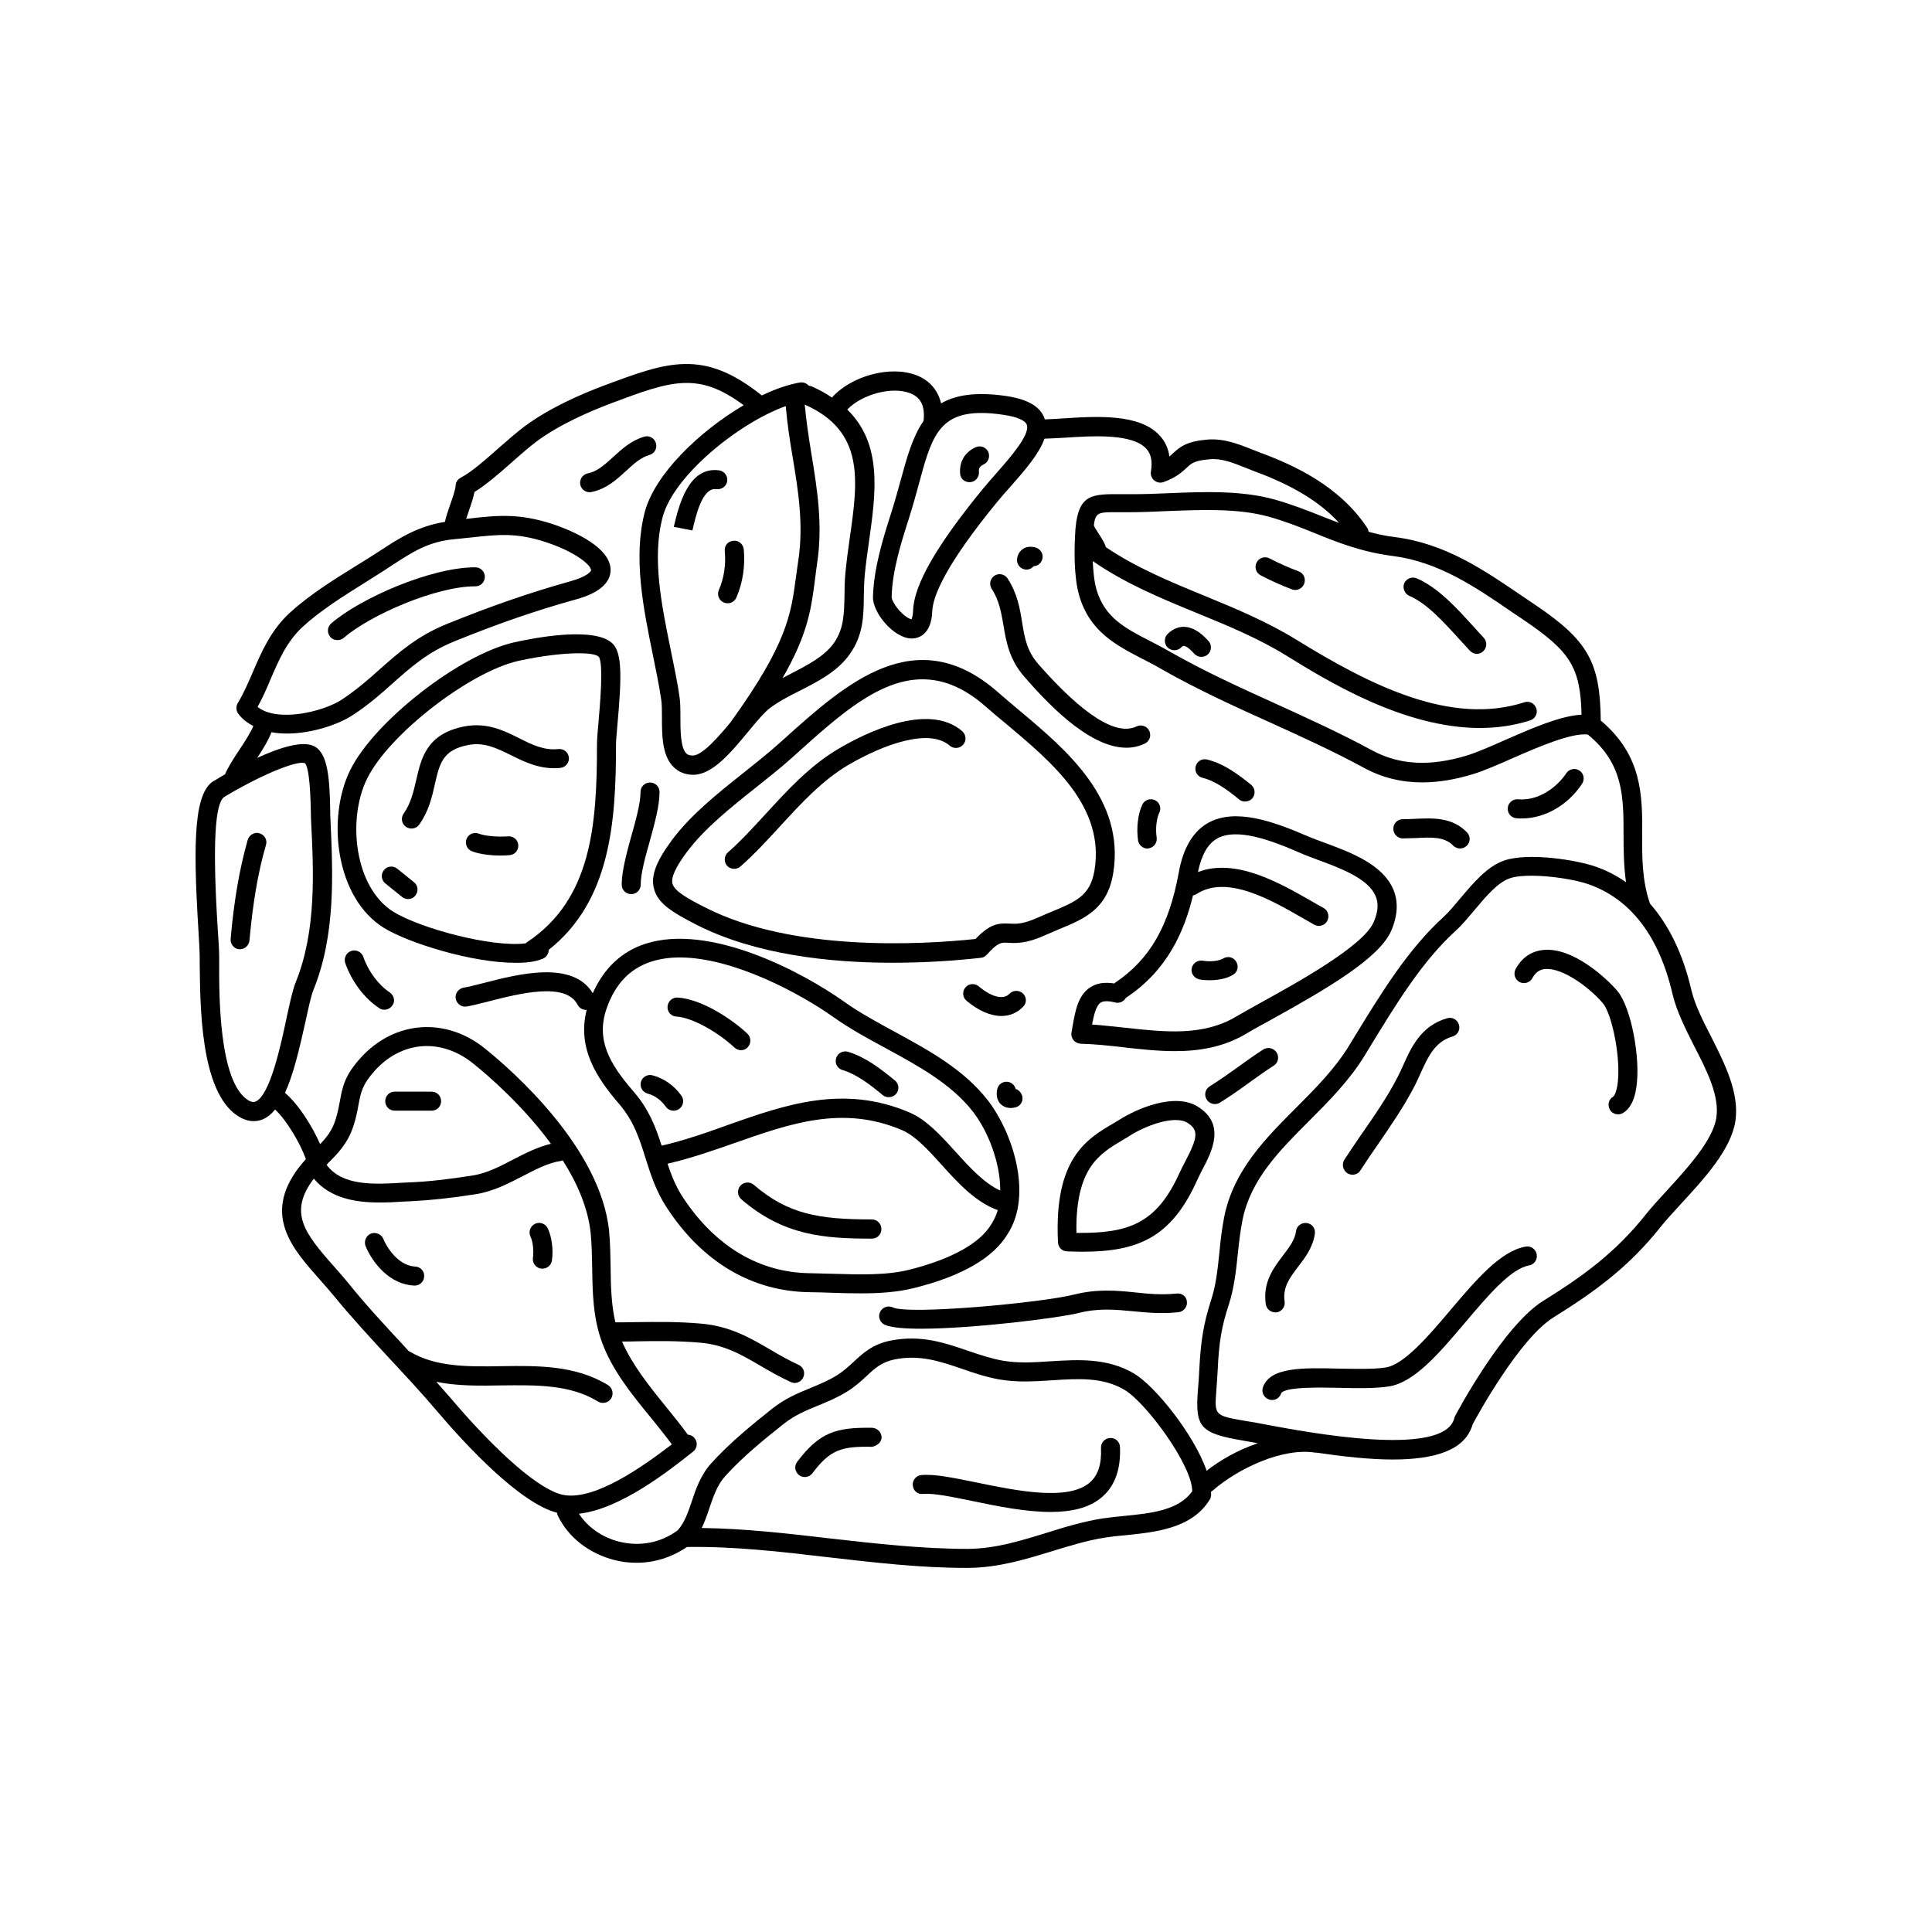 <?xml version="1.0" encoding="UTF-8"?>
<!-- The Best Svg Icon site in the world: iconSvg.co, Visit us! https://iconsvg.co -->
<svg fill="#000000" width="800px" height="800px" version="1.1" viewBox="144 144 512 512" xmlns="http://www.w3.org/2000/svg">
 <g>
  <path d="m597.49 418.79c-2.266-4.434-4.383-8.613-5.289-12.543-2.215-9.523-5.945-17.078-10.934-22.773-2.117-6.098-2.117-12.344-2.066-18.34 0.051-10.328 0-20.957-10.984-30.18-0.152-15.566-3.426-21.262-17.531-30.781l-2.922-1.965c-10.629-7.254-20.707-14.156-34.059-15.871-2.519-0.301-4.785-0.805-7.004-1.41-0.051-0.352-0.152-0.707-0.352-1.008-7.406-11.234-19.648-16.727-28.215-19.902-0.754-0.301-1.512-0.605-2.316-0.906-3.68-1.461-7.508-2.973-11.84-2.621-5.34 0.453-7.152 1.812-9.117 3.629-0.301 0.301-0.605 0.555-0.957 0.855-0.301-2.168-1.16-4.031-2.57-5.543-5.289-5.844-16.676-5.141-25.844-4.535-1.715 0.102-3.223 0.203-4.637 0.25-0.051-0.102 0-0.203-0.051-0.301-1.16-3.125-4.434-5.039-10.125-5.894-8.012-1.16-13.453-0.301-17.281 1.965-0.805-3.477-3.023-6.098-6.5-7.457-6.953-2.719-17.383 0.203-22.418 5.894-1.562-1.059-3.273-2.016-5.289-2.922-0.301-0.102-0.555-0.203-0.855-0.203-0.555-0.656-1.41-1.008-2.367-0.855-3.023 0.504-6.5 1.715-10.078 3.426-15.566-12.445-24.988-8.918-41.969-2.57-5.894 2.215-14.258 5.844-20.859 10.73-1.965 1.461-4.281 3.477-6.699 5.594-3.527 3.125-7.508 6.648-10.227 8.012-0.102 0.051-0.203 0.152-0.301 0.203-0.152 0.102-0.301 0.203-0.453 0.352-0.102 0.102-0.203 0.25-0.25 0.402-0.102 0.152-0.203 0.25-0.25 0.402-0.051 0.152-0.102 0.352-0.102 0.555 0 0.102-0.051 0.25-0.051 0.352 0 0.754-0.855 3.324-1.461 4.988-0.656 1.863-1.109 3.273-1.359 4.484-6.953 1.109-11.789 4.082-17.129 7.609-1.008 0.656-2.117 1.359-3.223 2.066l-3.426 2.117c-5.996 3.727-12.191 7.609-17.383 12.344-4.988 4.637-7.406 10.227-9.723 15.617-1.211 2.769-2.418 5.644-4.031 8.312-0.504 0.855-0.453 1.965 0.152 2.769 1.059 1.461 2.469 2.469 3.981 3.273-0.656 1.664-2.469 4.484-3.727 6.348-1.562 2.367-2.973 4.586-3.777 6.449-0.957 0.555-1.812 1.059-2.519 1.512-5.691 2.621-5.996 15.871-4.535 39.5 0.203 3.324 0.352 5.996 0.352 7.508v1.211c0.141 11.137 0.043 34.363 10.117 40.812 1.562 1.008 2.973 1.359 4.18 1.359 0.957 0 1.812-0.203 2.469-0.504 1.211-0.504 2.266-1.41 3.223-2.57 3.023 2.82 6.602 8.816 8.16 13.148-0.707 0.754-1.359 1.562-2.066 2.469-9.32 12.496-1.41 21.363 5.543 29.223 1.309 1.461 2.621 2.973 3.879 4.484 4.734 5.793 9.875 11.336 14.863 16.727 4.082 4.383 8.312 8.918 12.242 13.551 7.809 9.219 22.219 24.738 32.094 27.258 0.051 0.203 0.051 0.453 0.152 0.656 2.672 5.742 8.312 10.176 15.113 11.891 1.965 0.504 3.879 0.707 5.844 0.707 4.734 0 9.32-1.461 13.301-4.18 12.395-0.203 25.09 1.258 37.434 2.719 11.941 1.359 24.234 2.82 36.477 2.82h0.605c8.012-0.051 15.215-2.266 22.117-4.383 4.637-1.41 9.422-2.922 14.359-3.68 1.664-0.25 3.477-0.453 5.34-0.605 7.809-0.805 17.531-1.762 22.219-9.422 0.203-0.301 0.301-0.656 0.352-1.008 0.051-0.352 0-0.754 0-1.109 0.152-0.102 0.301-0.152 0.402-0.25 6.801-5.945 18.641-11.488 27.258-10.078h0.352c7.254 1.059 14.156 1.812 20.102 1.812 11.184 0 19.246-2.418 21.211-9.32 1.309-2.469 12.496-22.824 21.461-28.363 11.336-7.055 20.051-13.504 28.414-24.031 1.461-1.812 3.375-3.879 5.391-6.098 6.195-6.699 13.148-14.309 14.359-21.816 1.113-7.504-2.719-15.059-6.394-22.367zm-84.438-127.46c12.141 1.562 21.715 8.062 31.84 15.012l2.922 1.965c12.242 8.312 15.012 12.445 15.316 25.09-5.644 0.301-13.098 3.578-20.355 6.75-3.727 1.664-7.305 3.223-9.926 4.031-9.824 3.023-18.035 2.57-25.191-1.309-8.566-4.637-17.129-8.516-25.391-12.293-9.32-4.231-18.941-8.566-28.465-14.008-1.664-0.957-3.324-1.812-4.988-2.672-6.75-3.477-12.09-6.246-14.258-13.754-0.605-2.168-0.855-4.887-0.957-7.457 8.465 5.894 18.188 9.926 27.66 13.805 8.012 3.273 16.273 6.699 23.527 11.184 10.781 6.648 31.086 19.246 51.387 19.246 4.484 0 8.969-0.605 13.352-2.016 1.309-0.402 2.066-1.863 1.613-3.176-0.453-1.309-1.812-2.066-3.176-1.613-19.348 6.246-40.559-4.332-60.559-16.676-7.609-4.684-16.07-8.211-24.285-11.586-8.969-3.68-18.188-7.508-26.047-12.848-0.352-1.211-1.109-2.316-1.812-3.426-0.504-0.754-1.309-2.016-1.359-2.367v-0.102c0.352-2.973 1.109-3.375 4.836-3.375h1.762 3.176c3.125 0 6.398-0.152 9.723-0.301 9.219-0.352 18.793-0.754 26.902 1.512 4.332 1.211 8.262 2.769 11.992 4.281 6.148 2.523 12.547 5.043 20.762 6.102zm-108.98-37.887c1.762 0 3.727 0.152 5.945 0.504 3.477 0.504 5.691 1.461 6.098 2.621 0.957 2.621-4.535 8.816-8.113 12.898-1.258 1.41-2.418 2.769-3.477 4.031-12.242 14.914-18.289 25.441-18.539 32.195-0.051 1.715-0.402 2.316-0.402 2.418-0.25 0-1.16-0.301-2.519-1.562-1.812-1.715-2.769-3.68-2.769-4.281 0.152-6.902 2.367-13.957 4.535-20.758l0.25-0.805c0.906-2.871 1.664-5.644 2.367-8.211 3.273-12.148 5.141-19.051 16.625-19.051zm-34.863 33.047c-0.453 3.074-0.855 6.246-1.16 9.32-0.203 2.066-0.25 4.082-0.25 5.996-0.102 4.887-0.152 8.766-2.769 12.543-2.519 3.578-6.902 5.844-11.488 8.211-0.707 0.352-1.41 0.754-2.168 1.16 6.75-11.738 7.609-18.391 8.613-26.199 0.152-1.359 0.352-2.719 0.555-4.18 1.562-10.328 0-19.852-1.512-29.07-0.707-4.281-1.359-8.664-1.762-13.047 15.922 7.055 14.109 20.102 11.941 35.266zm-16.977-34.863c0.402 4.535 1.059 9.07 1.812 13.402 1.461 8.816 2.973 17.938 1.512 27.508-0.203 1.512-0.402 2.922-0.605 4.281-1.309 9.926-2.316 17.785-17.383 38.641-3.125 3.777-7.457 8.766-9.977 8.766-1.008 0-1.461-0.301-1.715-0.555-1.562-1.562-1.562-6.246-1.562-9.672 0-2.016 0-3.879-0.25-5.441-0.555-3.879-1.41-7.859-2.266-12.09-2.469-12.09-5.09-24.637-2.168-35.52 2.926-10.879 20.055-24.836 32.602-29.32zm-136.54 72.398c2.215-5.141 4.281-9.977 8.516-13.906 4.836-4.434 10.832-8.16 16.625-11.789l3.426-2.168c1.16-0.707 2.215-1.41 3.273-2.117 5.793-3.777 9.926-6.5 16.828-7.152l3.981-0.402c7.758-0.855 12.445-1.41 20.402 1.211 7.961 2.621 11.941 6.144 11.891 7.406 0 0.352-1.059 1.715-5.594 2.973-10.68 2.973-21.109 6.602-32.746 11.336-7.707 3.125-12.695 7.559-17.531 11.84-3.023 2.719-6.195 5.492-10.125 8.113-5.141 3.375-17.281 6.098-22.371 1.965 1.363-2.473 2.422-4.891 3.426-7.309zm-3.977 111.9c-0.25 0.102-0.805 0.352-2.016-0.402-7.707-4.938-7.656-27.91-7.609-36.578v-1.211c0-1.613-0.152-4.383-0.402-7.809-1.359-21.613-0.805-33.25 1.812-34.762 8.465-5.141 17.48-9.02 20.605-9.02 0.301 0 0.555 0.051 0.707 0.102 0.906 1.008 1.41 5.289 1.562 12.594 0 0.957 0.051 1.762 0.051 2.367 0.707 13.855 1.461 29.523-4.082 43.176-0.805 2.016-1.512 5.289-2.418 9.473-1.512 7.156-4.383 20.508-8.211 22.07zm81.566 104.24c-6.047-1.16-17.23-10.781-29.977-25.797-1.211-1.41-2.469-2.769-3.68-4.18 5.594 1.16 11.539 1.059 17.332 0.957 9.32-0.102 18.137-0.25 25.543 4.281 0.402 0.25 0.855 0.352 1.309 0.352 0.855 0 1.664-0.402 2.168-1.211 0.707-1.16 0.352-2.719-0.805-3.477-8.613-5.289-18.59-5.188-28.266-5.039-8.969 0.152-17.434 0.25-24.336-3.879-0.051-0.051-0.152-0.051-0.203-0.051-0.453-0.504-0.957-1.059-1.41-1.562-4.938-5.289-10.027-10.781-14.609-16.473-1.309-1.613-2.672-3.125-4.031-4.684-7.758-8.766-11.789-14.105-5.289-22.871l0.152-0.152c4.383 5.188 10.984 6.297 17.434 6.297 2.168 0 4.332-0.102 6.398-0.25l2.117-0.102c4.938-0.25 10.379-0.805 17.027-1.863 4.637-0.754 8.566-2.82 12.395-4.785 3.477-1.812 6.75-3.527 10.176-4.031 0.152 0 0.301-0.102 0.402-0.152 3.828 6.047 6.699 12.594 7.406 19.297 0.301 3.125 0.352 6.348 0.402 9.422 0.102 6.348 0.203 12.949 2.57 19.445 2.719 7.457 7.91 13.855 12.949 20 1.914 2.367 3.828 4.734 5.594 7.106-7.512 5.742-20.406 15.012-28.77 13.402zm-62.727-87.465c0.102-0.102 0.203-0.203 0.301-0.352 2.621-2.621 5.289-5.289 6.801-9.926 0.754-2.266 1.059-4.082 1.359-5.691 0.605-3.223 1.008-5.34 4.332-9.02 3.879-4.281 8.766-6.5 13.754-6.5 4.18 0 8.414 1.512 12.242 4.586 3.981 3.176 13.25 11.184 20.656 21.312-3.527 0.855-6.801 2.519-9.926 4.133-3.629 1.914-7.055 3.68-10.832 4.281-6.449 1.008-11.688 1.613-16.473 1.812l-2.168 0.102c-7.449 0.453-15.863 0.906-20.047-4.738zm211.2 93.055c-1.965 0.203-3.879 0.402-5.644 0.656-5.289 0.855-10.227 2.367-15.012 3.879-6.902 2.117-13.402 4.133-20.656 4.18-12.09 0-24.484-1.41-36.477-2.769-11.133-1.309-22.621-2.621-34.008-2.769 0.855-1.715 1.461-3.527 2.066-5.34 1.059-3.125 2.066-6.047 4.133-8.363 4.484-4.988 10.379-9.824 15.566-13.906 2.922-2.316 5.894-3.527 9.07-4.836 2.469-1.008 5.039-2.066 7.656-3.68 2.215-1.359 3.828-2.871 5.238-4.18 2.215-2.066 3.981-3.68 7.457-4.383 6.648-1.309 12.09 0.555 17.836 2.519 3.176 1.109 6.449 2.215 9.977 2.82 4.637 0.805 9.32 0.504 13.906 0.203 6.953-0.453 13.504-0.855 19.195 2.57 5.742 3.426 17.984 20.102 17.887 26.852-3.582 5.086-10.988 5.844-18.191 6.547zm22.016-11.988c-3.375-9.723-13.703-22.469-19.195-25.746-7.055-4.18-14.711-3.727-22.117-3.273-4.434 0.301-8.664 0.555-12.695-0.152-3.125-0.555-6.098-1.562-9.219-2.621-6.144-2.117-12.496-4.281-20.453-2.719-4.887 0.957-7.406 3.375-9.875 5.644-1.359 1.258-2.672 2.469-4.434 3.578-2.266 1.41-4.535 2.316-6.902 3.324-3.324 1.359-6.801 2.769-10.277 5.543-5.34 4.231-11.438 9.219-16.172 14.508-2.769 3.074-4.031 6.801-5.141 10.125-0.957 2.871-1.914 5.594-3.68 7.559-4.484 3.324-9.977 4.383-15.516 3.023-4.586-1.16-8.363-3.879-10.68-7.406 10.934-1.211 23.68-11.234 30.277-16.473 1.109-0.855 1.258-2.469 0.402-3.527-0.453-0.605-1.109-0.906-1.812-0.957-1.863-2.57-3.93-5.09-5.996-7.656-4.383-5.391-8.816-10.984-11.438-17.027 1.309 0 2.672 0 3.93-0.051 5.691-0.102 10.629-0.152 16.676 0.352 6.5 0.555 10.934 3.125 16.02 6.098 2.469 1.461 5.039 2.922 8.062 4.332 0.352 0.152 0.707 0.25 1.059 0.25 0.957 0 1.863-0.555 2.266-1.461 0.605-1.258 0.051-2.769-1.211-3.324-2.82-1.309-5.289-2.719-7.656-4.133-5.391-3.125-10.48-6.098-18.137-6.801-6.297-0.555-11.586-0.453-17.18-0.402-1.762 0.051-3.629 0.051-5.594 0.051-1.059-4.586-1.211-9.32-1.258-14.258-0.051-3.223-0.102-6.5-0.402-9.875-2.215-22.117-25.746-42.672-32.898-48.418-10.43-8.414-23.98-7.406-32.898 2.418-4.332 4.734-4.887 7.859-5.543 11.488-0.301 1.512-0.555 3.125-1.211 5.09-0.855 2.719-2.316 4.535-4.031 6.348-2.117-4.836-5.742-10.578-9.32-13.602 2.168-4.684 3.727-11.184 5.391-18.691 0.805-3.629 1.512-7.055 2.168-8.613 5.945-14.711 5.141-30.984 4.484-45.344-0.051-0.555-0.051-1.309-0.051-2.215-0.152-8.113-0.555-15.012-4.133-16.93-3.125-1.715-9.371 0.352-15.215 3.023 1.812-2.719 3.074-4.938 3.777-6.801 1.309 0.25 2.672 0.352 4.082 0.352 6.602 0 13.652-2.367 17.531-4.938 4.231-2.769 7.508-5.691 10.68-8.516 4.684-4.18 9.168-8.113 16.07-10.934 11.488-4.684 21.715-8.211 32.242-11.133 2.266-0.656 9.117-2.57 9.27-7.707 0.152-6.902-12.797-11.438-15.367-12.293-9.02-2.922-14.66-2.316-22.52-1.41l-0.402 0.051c0.25-0.707 0.504-1.461 0.707-2.066 0.754-2.168 1.258-3.777 1.512-5.09 3.023-1.812 6.602-4.938 10.078-8.012 2.316-2.066 4.535-3.981 6.348-5.34 6.098-4.535 14.055-7.961 19.648-10.078 15.973-5.996 23.074-8.613 35.266 0.453-11.738 6.902-23.527 18.238-26.199 28.266-3.176 12.043-0.352 25.746 2.117 37.836 0.855 4.18 1.664 8.113 2.215 11.84 0.203 1.211 0.203 2.922 0.203 4.684 0 4.785 0 10.227 3.074 13.25 1.359 1.359 3.125 2.066 5.238 2.066h0.051c5.039-0.051 9.875-5.844 14.508-11.438 2.168-2.621 4.18-5.039 5.691-6.195 2.316-1.762 5.039-3.176 7.961-4.637 4.938-2.519 10.078-5.141 13.301-9.773 3.527-4.988 3.629-10.027 3.68-15.316 0.051-1.812 0.051-3.68 0.25-5.644 0.301-3.023 0.707-6.098 1.16-9.117 1.762-12.594 3.578-25.543-5.793-34.66 3.727-3.981 11.789-6.246 16.676-4.332 2.871 1.109 3.981 3.527 3.527 7.356-2.871 4.082-4.383 9.574-6.047 15.668-0.707 2.519-1.41 5.188-2.316 8.012l-0.25 0.805c-2.168 6.801-4.586 14.559-4.785 22.168-0.102 4.133 5.441 10.832 10.125 10.984h0.152c1.359 0 5.188-0.605 5.441-7.254 0.152-3.828 3.273-11.992 17.434-29.223 1.008-1.211 2.168-2.519 3.375-3.879 3.727-4.231 7.508-8.566 8.918-12.594 1.562-0.051 3.273-0.152 5.188-0.25 7.656-0.504 18.137-1.16 21.816 2.922 1.258 1.359 1.664 3.375 1.211 6.047-0.152 0.906 0.203 1.762 0.906 2.367 0.707 0.555 1.664 0.707 2.469 0.402 3.426-1.258 4.887-2.672 6.098-3.777 1.258-1.211 2.066-1.914 6.098-2.266 3.125-0.301 6.246 0.957 9.523 2.266 0.805 0.301 1.613 0.656 2.418 0.957 10.227 3.777 17.281 8.113 22.371 13.652-1.512-0.555-3.023-1.16-4.586-1.762-3.879-1.562-7.91-3.125-12.496-4.434-8.867-2.469-18.844-2.066-28.465-1.664-3.273 0.152-6.449 0.25-9.523 0.25h-3.074c-7.254-0.102-10.379 0.301-11.488 7.152 0 0.051-0.051 0.102-0.051 0.102v0.25c-0.152 1.008-0.25 2.066-0.301 3.375-0.203 3.777-0.352 10.883 1.059 15.871 2.769 9.672 9.875 13.301 16.777 16.879 1.562 0.805 3.176 1.613 4.785 2.57 9.723 5.543 19.496 9.977 28.867 14.207 8.211 3.727 16.676 7.559 25.039 12.09 4.785 2.621 9.926 3.879 15.516 3.879 4.231 0 8.715-0.754 13.504-2.215 2.922-0.906 6.602-2.519 10.48-4.231 6.902-3.023 15.418-6.699 19.852-6.246 9.473 7.758 9.473 16.473 9.473 26.602 0 4.082 0.051 8.262 0.656 12.543-2.469-1.715-5.141-3.125-8.062-4.133-4.836-1.715-17.734-3.828-24.234-1.613-4.535 1.562-8.262 6.047-11.586 9.977-1.562 1.863-3.074 3.68-4.434 4.938-9.523 8.613-16.777 20.555-23.832 32.094l-1.258 2.066c-3.68 6.047-8.918 11.336-14.008 16.426-8.16 8.16-16.574 16.625-19.043 28.816-0.656 3.273-1.008 6.449-1.309 9.574-0.453 4.332-0.855 8.414-2.117 12.344-2.066 6.449-2.82 10.883-3.223 18.992-0.102 1.965-0.203 3.68-0.352 5.09-0.754 9.977 0.605 11.488 12.242 13.453 0.957 0.152 2.215 0.402 3.629 0.656-5.398 1.801-10.133 4.621-13.559 7.293zm135.07-93.508c-0.957 5.996-7.707 13.352-13.098 19.246-2.117 2.316-4.082 4.434-5.594 6.348-7.91 9.926-16.273 16.121-27.156 22.871-10.629 6.602-22.871 29.574-23.375 30.531-0.102 0.203-0.152 0.352-0.203 0.555-2.672 10.629-38.641 3.828-50.48 1.613-1.812-0.352-3.375-0.656-4.535-0.805-8.566-1.461-8.566-1.461-8.062-8.062 0.102-1.512 0.25-3.223 0.352-5.238 0.352-7.656 1.008-11.637 2.973-17.633 1.41-4.383 1.914-8.969 2.367-13.352 0.301-2.973 0.656-6.047 1.258-9.07 2.168-10.68 9.672-18.238 17.684-26.25 5.289-5.289 10.73-10.781 14.711-17.332l1.258-2.066c6.852-11.234 13.906-22.871 22.871-30.984 1.664-1.512 3.223-3.426 4.938-5.441 2.871-3.426 6.098-7.305 9.32-8.414 1.41-0.504 3.477-0.707 5.742-0.707 5.188 0 11.738 1.059 15.164 2.266 11.184 3.93 18.691 13.754 22.27 29.121 1.059 4.535 3.426 9.168 5.691 13.703 3.387 6.504 6.812 13.309 5.906 19.102z"/>
  <path d="m411.03 471.04c6.902-10.68 1.008-27.406-5.188-35.367-6.398-8.262-15.668-13.301-24.637-18.188-4.785-2.621-9.32-5.039-13.402-7.961-11.637-8.262-35.871-20.859-52.75-15.418-6.398 2.066-11.035 6.551-13.957 13.098-5.34-8.715-19.496-5.141-29.02-2.672-2.066 0.504-3.879 1.008-5.238 1.211-1.359 0.25-2.316 1.562-2.066 2.922s1.562 2.316 2.922 2.066c1.461-0.25 3.426-0.754 5.644-1.309 8.211-2.117 20.605-5.289 23.73 0.855 0.453 0.855 1.309 1.359 2.266 1.359 0.051 0 0.102-0.051 0.152-0.051-2.57 10.078 2.519 17.938 8.566 24.938 3.93 4.586 5.441 9.32 7.004 14.359 1.359 4.281 2.719 8.664 5.644 13.148 9.473 14.508 22.672 22.27 38.039 22.418 1.863 0 3.828 0.102 5.793 0.152 2.57 0.102 5.141 0.152 7.707 0.152 4.836 0 9.574-0.301 14.008-1.41 12.691-3.172 21.004-8.008 24.781-14.305zm-91.691-23.426c-1.512-4.734-3.324-9.621-7.457-14.359-6.5-7.508-9.926-13.754-7.152-21.914 2.266-6.551 6.144-10.629 11.84-12.496 2.367-0.754 4.887-1.109 7.559-1.109 14.359 0 32.195 9.723 40.758 15.82 4.332 3.074 9.219 5.742 13.906 8.262 8.516 4.637 17.332 9.422 23.074 16.828 3.879 4.988 7.254 13.402 7.203 20.859-4.231-1.914-8.062-6.098-11.789-10.227-3.981-4.383-7.758-8.566-12.293-10.48-17.48-7.457-32.898-2.016-47.812 3.223-5.797 2.117-11.742 4.184-17.836 5.594zm45.441 33.957c-2.016-0.051-3.981-0.102-5.894-0.152-13.652-0.102-25.34-7.106-33.906-20.102-1.914-2.922-3.074-5.894-4.078-8.918 6.246-1.461 12.191-3.527 17.938-5.543 14.66-5.141 28.516-10.027 44.184-3.375 3.527 1.512 6.953 5.238 10.531 9.219 4.434 4.938 9.07 9.926 14.863 11.992-0.352 1.258-0.906 2.469-1.613 3.578 0 0.051-0.051 0.051-0.051 0.102-3.023 5.09-10.531 9.27-21.664 12.09-6.102 1.562-13.305 1.309-20.309 1.109z"/>
  <path d="m461.36 437.23c-6.144-3.777-16.273 0.656-20.809 3.578l-1.512 0.906c-7.055 4.133-15.77 9.32-14.66 31.539 0.051 1.309 1.109 2.367 2.418 2.367 1.359 0.051 2.672 0.102 3.93 0.102 14.559 0 23.578-3.527 30.48-18.844 0.402-0.906 0.906-1.863 1.41-2.871 2.519-4.789 6.348-12.094-1.258-16.777zm-3.227 14.508c-0.555 1.059-1.109 2.117-1.562 3.125-6.098 13.453-13.504 16.02-27.305 15.871-0.301-17.23 6.098-20.957 12.293-24.637l1.613-0.957s0.051 0 0.051-0.051c4.18-2.719 11.992-5.691 15.469-3.527 3.121 1.914 2.617 4.082-0.559 10.176z"/>
  <path d="m317.27 379.34c0.957 4.18 5.141 6.551 11.387 9.773 15.516 7.859 35.117 10.027 51.844 10.027 9.02 0 17.18-0.605 23.426-1.309 0.605-0.051 1.16-0.352 1.562-0.805 3.023-3.324 3.777-3.273 5.644-3.176 2.016 0.102 4.734 0.301 9.723-1.965 1.359-0.605 2.672-1.16 3.879-1.664 6.5-2.672 12.695-5.238 14.258-14.711 3.273-19.75-12.496-32.898-25.141-43.48-1.863-1.562-3.727-3.125-5.441-4.637-21.664-18.941-40.203-2.316-56.578 12.395l-1.461 1.309c-2.871 2.57-5.996 5.039-9.27 7.656-6.902 5.492-14.055 11.184-19.043 17.887-4.133 5.594-5.594 9.371-4.789 12.699zm8.816-9.625c4.637-6.195 11.539-11.688 18.188-16.977 3.223-2.57 6.551-5.188 9.523-7.859l1.461-1.309c11.082-9.977 21.766-19.547 33.199-19.547 5.34 0 10.883 2.066 16.676 7.152 1.762 1.562 3.629 3.125 5.543 4.684 12.242 10.277 26.148 21.914 23.375 38.793-1.109 6.699-4.887 8.262-11.184 10.883-1.309 0.555-2.672 1.109-4.031 1.715-3.828 1.715-5.691 1.613-7.356 1.512-2.973-0.152-5.09 0.051-8.969 4.082-14.508 1.512-48.465 3.426-71.539-8.312-4.684-2.367-8.312-4.383-8.766-6.398-0.402-1.617 0.855-4.387 3.879-8.418z"/>
  <path d="m439.6 404.38c-0.102 0.051-0.203 0.152-0.301 0.25-2.57-0.402-4.637-0.102-6.348 1.008-3.223 2.066-3.981 6.195-4.684 10.176l-0.301 1.762c-0.152 0.707 0.051 1.461 0.504 2.066 0.453 0.555 1.16 0.906 1.914 0.957 3.727 0.102 7.609 0.504 11.387 0.957 4.484 0.504 9.07 1.008 13.551 1.008 6.551 0 13-1.059 19.043-4.684 1.664-1.008 3.981-2.266 6.648-3.727 14.914-8.262 28.566-16.273 31.691-23.527 1.715-4.031 1.914-7.707 0.504-10.984-2.871-6.648-11.336-9.773-18.137-12.293-1.664-0.605-3.176-1.16-4.484-1.715-9.473-4.133-19.195-7.406-26.199-3.68-4.133 2.215-6.852 6.699-8.012 13.352-2.621 14.109-7.609 22.875-16.777 29.074zm20.555-23.074c0.301-0.051 0.656-0.203 0.906-0.352 8.012-5.238 19.648 1.461 28.164 6.348 1.059 0.605 2.117 1.211 3.074 1.762 0.402 0.203 0.805 0.301 1.211 0.301 0.906 0 1.762-0.453 2.215-1.309 0.656-1.211 0.25-2.769-0.957-3.426-0.957-0.504-1.965-1.109-3.023-1.715-8.715-4.988-20.305-11.637-30.277-7.809 0.957-4.586 2.621-7.559 5.238-8.969 5.141-2.719 13.906 0.402 21.816 3.879 1.359 0.605 3.023 1.211 4.734 1.863 5.894 2.168 13.25 4.887 15.266 9.523 0.855 1.965 0.707 4.281-0.504 7.004-2.719 6.297-20.152 15.922-29.523 21.109-2.719 1.512-5.09 2.82-6.801 3.828-8.766 5.289-18.844 4.18-29.473 3.023-2.922-0.301-5.894-0.656-8.816-0.855 0.504-2.57 1.059-4.988 2.266-5.793 0.754-0.504 2.066-0.504 3.828-0.051 1.109 0.301 2.266-0.203 2.82-1.16 0.051 0 0.102-0.051 0.102-0.102 11.035-7.305 15.469-17.73 17.734-27.102z"/>
  <path d="m287.8 398.09c1.008-0.402 1.613-1.359 1.613-2.367 16.375-12.949 17.836-33.906 17.836-54.359 0-1.16 0.203-3.176 0.402-5.594 1.109-12.344 1.211-18.641-1.258-21.16-4.637-4.734-21.109-1.512-26.047-0.402-14.359 3.176-37.129 20.906-43.527 33.855-6.348 12.898-3.828 34.008 8.969 41.867 6.602 4.031 23.328 9.219 34.711 9.219 2.816 0.047 5.336-0.254 7.301-1.059zm-39.449-12.395c-10.43-6.398-12.395-24.586-7.055-35.367 5.742-11.688 27.105-28.266 40.102-31.188 5.894-1.309 11.84-2.016 15.973-2.016 2.769 0 4.734 0.301 5.34 0.957 1.258 1.914 0.301 12.645-0.102 17.281-0.25 2.621-0.402 4.785-0.402 6.047 0 21.059-1.41 40.91-18.488 52.246-0.152 0.102-0.301 0.25-0.453 0.352-9.117 1.109-27.91-4.031-34.914-8.312z"/>
  <path d="m548.32 474.36c-6.648 1.16-13.098 8.766-19.902 16.777-5.742 6.801-12.293 14.508-17.23 15.266-3.273 0.504-7.758 0.352-12.141 0.301-9.875-0.25-18.438-0.453-20.355 4.938-0.453 1.309 0.25 2.769 1.562 3.223 0.25 0.102 0.555 0.152 0.855 0.152 1.059 0 2.016-0.656 2.367-1.664 0.656-1.914 10.68-1.664 15.469-1.562 4.586 0.102 9.32 0.203 13-0.352 6.852-1.008 13.402-8.766 20.355-16.977 5.945-7.004 12.043-14.258 16.93-15.113 1.359-0.25 2.266-1.562 2.016-2.922-0.258-1.41-1.566-2.316-2.926-2.066z"/>
  <path d="m552.86 395.77c-3.125 0.352-5.594 2.066-7.203 5.039-0.656 1.211-0.203 2.769 1.008 3.426 1.211 0.656 2.769 0.203 3.426-1.008 0.805-1.512 1.863-2.266 3.324-2.418 4.637-0.453 11.891 4.938 15.367 9.07 2.469 2.871 4.938 15.113 3.828 21.816-0.352 2.066-0.906 2.82-1.109 2.922-1.211 0.707-1.562 2.266-0.855 3.477 0.453 0.805 1.309 1.211 2.168 1.211 0.453 0 0.855-0.102 1.309-0.352 1.762-1.059 2.973-3.223 3.477-6.449 1.309-7.859-1.359-21.664-4.988-25.895-2.824-3.332-11.84-11.746-19.75-10.84z"/>
  <path d="m438.19 525.09c-1.41 0.051-2.469 1.258-2.418 2.621 0.203 4.332-0.805 7.356-3.023 9.219-5.742 4.887-19.195 2.168-29.926-0.051-5.996-1.211-11.184-2.316-14.66-1.965-1.359 0.102-2.418 1.359-2.266 2.719 0.102 1.41 1.309 2.469 2.719 2.266 2.769-0.25 7.809 0.805 13.199 1.914 6.551 1.359 13.957 2.871 20.605 2.871 5.391 0 10.227-1.008 13.602-3.93 3.426-2.922 5.039-7.406 4.785-13.301-0.047-1.355-1.207-2.465-2.617-2.363z"/>
  <path d="m338.54 374.25c0.605 0 1.16-0.203 1.664-0.605 3.727-3.273 7.203-7.055 10.531-10.68 5.492-5.996 11.133-12.141 18.035-16.223 9.473-5.543 21.512-9.824 26.902-5.141 1.059 0.906 2.621 0.805 3.578-0.25 0.906-1.059 0.805-2.621-0.25-3.578-9.07-7.859-25.945 0.605-32.746 4.637-7.559 4.434-13.453 10.883-19.195 17.129-3.426 3.727-6.648 7.254-10.125 10.328-1.059 0.906-1.16 2.519-0.25 3.578 0.492 0.504 1.148 0.805 1.855 0.805z"/>
  <path d="m279.39 344.12c3.68 1.812 7.859 3.93 13.148 3.375 1.359-0.152 2.367-1.41 2.215-2.769s-1.359-2.367-2.769-2.215c-3.828 0.402-7.004-1.16-10.379-2.871-4.031-2.016-8.613-4.281-14.559-3.125-9.977 1.914-11.438 8.465-12.746 14.207-0.707 3.023-1.41 6.195-3.324 8.867-0.805 1.16-0.555 2.719 0.605 3.527 0.453 0.301 0.957 0.453 1.461 0.453 0.805 0 1.562-0.352 2.066-1.059 2.519-3.527 3.375-7.305 4.133-10.68 1.258-5.492 2.066-9.07 8.766-10.379 4.277-0.859 7.555 0.805 11.383 2.668z"/>
  <path d="m233.44 313.64c0.605 0 1.16-0.203 1.664-0.605 7.106-6.144 24.535-13.652 34.762-13.652h0.102c1.41 0 2.519-1.109 2.519-2.519 0-1.41-1.16-2.57-2.621-2.519-11.586 0-30.277 8.113-38.09 14.863-1.059 0.906-1.16 2.519-0.25 3.578 0.504 0.605 1.211 0.855 1.914 0.855z"/>
  <path d="m212.78 364.83c-1.309-0.402-2.719 0.402-3.125 1.715-2.168 7.609-3.629 15.973-4.535 26.301-0.102 1.359 0.906 2.621 2.266 2.719h0.203c1.309 0 2.367-1.008 2.519-2.316 0.906-10.027 2.266-18.086 4.383-25.34 0.406-1.312-0.398-2.676-1.711-3.078z"/>
  <path d="m375.06 467.16c-14.008 0-22.219-1.359-31.285-9.168-1.059-0.906-2.621-0.805-3.578 0.25-0.906 1.059-0.805 2.621 0.25 3.578 11.184 9.621 21.867 10.43 34.613 10.43 1.41 0 2.519-1.109 2.519-2.519 0-1.41-1.109-2.57-2.519-2.57z"/>
  <path d="m323.27 413.4c4.484 0.301 11.336 4.434 15.367 8.211 0.504 0.453 1.109 0.707 1.715 0.707 0.656 0 1.359-0.25 1.812-0.805 0.957-1.008 0.906-2.621-0.102-3.578-3.828-3.629-11.941-9.168-18.488-9.574-1.309-0.102-2.57 0.957-2.672 2.367-0.102 1.414 0.957 2.621 2.367 2.672z"/>
  <path d="m375.11 522.38c-9.574-0.152-13.957 1.211-19.852 9.02-0.855 1.109-0.605 2.672 0.504 3.527 0.453 0.352 1.008 0.504 1.512 0.504 0.754 0 1.512-0.352 2.016-1.008 4.734-6.246 7.656-7.152 15.77-7.004 1.258-0.203 2.519-1.109 2.57-2.469 0-1.363-1.109-2.519-2.519-2.57z"/>
  <path d="m409.92 309.66c0.707 4.281 1.512 9.117 5.594 13.754 4.836 5.492 16.523 18.742 27.004 18.742 1.664 0 3.324-0.352 4.887-1.109 1.258-0.605 1.762-2.117 1.16-3.375-0.605-1.258-2.117-1.762-3.375-1.16-5.34 2.57-14.105-2.973-25.945-16.426-3.125-3.527-3.727-7.106-4.383-11.234-0.605-3.727-1.258-7.559-3.828-11.539-0.754-1.16-2.316-1.512-3.477-0.754-1.16 0.754-1.512 2.316-0.754 3.477 2.012 3.078 2.516 6.25 3.117 9.625z"/>
  <path d="m515.77 366.19c1.059-0.051 2.316-0.051 3.527-0.102 4.031-0.203 7.508-0.402 9.824 2.016 0.504 0.504 1.16 0.754 1.812 0.754 0.656 0 1.258-0.25 1.762-0.707 1.008-0.957 1.059-2.57 0.051-3.578-3.93-4.082-9.117-3.777-13.754-3.578-1.059 0.051-2.066 0.102-3.125 0.102h-0.102c-1.41 0-2.519 1.109-2.519 2.519 0.004 1.469 1.164 2.574 2.523 2.574z"/>
  <path d="m545.85 360.85c0.453 0.051 0.957 0.051 1.41 0.051 6.098 0 12.242-3.477 16.02-9.219 0.754-1.16 0.453-2.719-0.707-3.477-1.16-0.754-2.719-0.453-3.477 0.707-2.519 3.777-7.457 7.406-12.797 6.902-1.359-0.102-2.621 0.906-2.719 2.266-0.148 1.41 0.91 2.668 2.269 2.769z"/>
  <path d="m455.87 486.8c-3.981 0.402-7.406 0.102-11.082-0.301-4.887-0.504-9.977-0.957-16.07 0.555-8.715 2.215-43.832 5.441-48.113 3.426-1.258-0.605-2.769-0.051-3.375 1.211-0.605 1.258-0.051 2.769 1.211 3.375 1.664 0.754 5.141 1.059 9.621 1.059 13.906 0 37.031-2.922 41.816-4.18 5.238-1.309 9.672-0.906 14.359-0.453 3.727 0.352 7.609 0.754 12.09 0.25 1.359-0.152 2.367-1.41 2.215-2.769-0.051-1.316-1.262-2.324-2.672-2.172z"/>
  <path d="m247.29 407c-2.973-1.965-5.691-5.594-7.004-9.422-0.453-1.309-1.914-2.016-3.223-1.562s-2.016 1.914-1.562 3.223c1.715 4.887 5.09 9.371 9.02 11.941 0.402 0.301 0.906 0.402 1.359 0.402 0.805 0 1.613-0.402 2.117-1.16 0.805-1.051 0.453-2.613-0.707-3.422z"/>
  <path d="m308.76 378.43c0 1.41 1.109 2.519 2.519 2.519s2.519-1.109 2.519-2.519c0-2.922 1.211-7.356 2.418-11.586 1.309-4.785 2.57-9.32 2.57-12.949 0-1.41-1.109-2.519-2.519-2.519s-2.519 1.109-2.519 2.519c0 2.922-1.211 7.356-2.418 11.586-1.258 4.586-2.57 9.375-2.57 12.949z"/>
  <path d="m316.11 264.57c1.359-0.402 2.117-1.762 1.715-3.125-0.402-1.359-1.762-2.117-3.125-1.715-3.426 1.008-5.844 3.223-8.16 5.34-2.168 1.965-4.18 3.879-6.801 4.383-1.359 0.301-2.215 1.613-1.965 2.973 0.25 1.211 1.309 2.016 2.469 2.016 0.152 0 0.352 0 0.504-0.051 3.981-0.805 6.75-3.375 9.219-5.644 1.965-1.809 3.828-3.519 6.144-4.176z"/>
  <path d="m415.57 294.9c0.152 0.051 0.301 0.051 0.453 0.051 0.754 0 1.461-0.352 1.914-0.906 1.059-0.051 1.965-0.754 2.266-1.812 0.402-1.359-0.402-2.719-1.715-3.125-1.562-0.453-2.672-0.102-3.273 0.301-0.605 0.352-1.41 1.109-1.664 2.519-0.246 1.414 0.66 2.723 2.019 2.973z"/>
  <path d="m400.91 271.78h0.203c1.359-0.102 2.418-1.309 2.316-2.719-0.102-0.957 0.25-1.512 1.211-1.965 1.258-0.555 1.812-2.066 1.258-3.324-0.555-1.258-2.066-1.812-3.324-1.258-2.871 1.309-4.383 3.828-4.133 6.953 0.051 1.355 1.156 2.312 2.469 2.312z"/>
  <path d="m517.49 301.91c4.637 1.965 9.168 7.004 13.199 11.438 1.008 1.109 1.965 2.168 2.871 3.125 0.504 0.504 1.16 0.805 1.812 0.805 0.605 0 1.258-0.25 1.715-0.707 1.008-0.957 1.059-2.57 0.102-3.578-0.906-0.957-1.812-1.965-2.769-3.023-4.383-4.836-9.32-10.277-14.965-12.695-1.258-0.555-2.769 0.051-3.324 1.309-0.508 1.262 0.098 2.773 1.359 3.328z"/>
  <path d="m462.67 350.12c3.324 0.805 6.648 3.223 9.723 5.742 0.453 0.402 1.008 0.555 1.562 0.555 0.754 0 1.461-0.301 1.965-0.906 0.855-1.059 0.707-2.672-0.352-3.527-3.527-2.871-7.406-5.691-11.688-6.699-1.359-0.352-2.719 0.504-3.023 1.863-0.305 1.359 0.453 2.621 1.812 2.973z"/>
  <path d="m446.7 357.28c-1.16 2.519-1.562 6.144-1.109 9.422 0.203 1.258 1.258 2.168 2.469 2.168 0.102 0 0.25 0 0.352-0.051 1.359-0.203 2.316-1.461 2.117-2.871-0.352-2.316-0.051-4.988 0.707-6.602 0.605-1.258 0.051-2.769-1.211-3.324-1.262-0.559-2.723-0.004-3.324 1.258z"/>
  <path d="m478.79 422.12c-2.117 1.359-4.332 2.922-6.551 4.535-2.519 1.812-5.09 3.629-7.656 5.238-1.16 0.707-1.562 2.266-0.805 3.477 0.453 0.754 1.309 1.211 2.168 1.211 0.453 0 0.906-0.102 1.309-0.352 2.719-1.664 5.391-3.578 7.961-5.441 2.168-1.562 4.281-3.074 6.348-4.383 1.16-0.754 1.512-2.316 0.754-3.477-0.754-1.164-2.316-1.566-3.527-0.809z"/>
  <path d="m415.11 407.3c-1.008-0.957-2.57-0.957-3.578 0.051-2.519 2.57-7.254-1.16-8.16-1.965-1.059-0.906-2.672-0.754-3.527 0.301-0.906 1.059-0.754 2.672 0.301 3.527 3.176 2.672 6.398 4.031 9.219 4.031 2.215 0 4.18-0.805 5.742-2.418 1.012-0.957 1.012-2.519 0.004-3.527z"/>
  <path d="m413.15 432.59c-0.203-0.906-0.957-1.664-1.914-1.863-1.359-0.301-2.719 0.605-2.973 1.965-0.402 2.016 0.25 3.223 0.906 3.879 0.504 0.504 1.359 1.059 2.672 1.059 0.352 0 0.754-0.051 1.211-0.152 1.359-0.301 2.168-1.613 1.863-2.973-0.254-0.957-0.91-1.66-1.766-1.914z"/>
  <path d="m501.06 454.91c0.402 0.25 0.906 0.402 1.359 0.402 0.855 0 1.664-0.402 2.117-1.16 1.461-2.266 3.023-4.586 4.684-6.953 3.375-4.938 6.902-10.027 9.723-15.516 0.504-1.008 1.008-2.117 1.512-3.223 1.965-4.332 3.777-8.414 8.465-9.773 1.359-0.402 2.117-1.762 1.715-3.125-0.402-1.359-1.762-2.117-3.125-1.715-6.953 1.965-9.574 7.809-11.688 12.543-0.453 1.008-0.906 2.016-1.41 2.973-2.672 5.238-6.098 10.176-9.422 14.965-1.664 2.418-3.273 4.785-4.785 7.106-0.656 1.16-0.305 2.719 0.855 3.477z"/>
  <path d="m254.04 479.65c-3.777-0.152-6.953-3.828-8.465-7.356-0.555-1.258-2.016-1.863-3.324-1.359-1.258 0.555-1.863 2.016-1.359 3.324 1.965 4.637 6.5 10.176 12.898 10.43h0.102c1.359 0 2.469-1.059 2.519-2.418 0.098-1.414-1.008-2.57-2.371-2.621z"/>
  <path d="m248.61 438.34h9.773c1.41 0 2.519-1.109 2.519-2.519 0-1.41-1.109-2.519-2.519-2.519h-9.773c-1.41 0-2.519 1.109-2.519 2.519 0 1.41 1.105 2.519 2.519 2.519z"/>
  <path d="m367.25 427.56c3.727 1.109 7.203 3.777 10.68 6.648 0.453 0.402 1.059 0.555 1.613 0.555 0.707 0 1.461-0.301 1.965-0.906 0.906-1.059 0.707-2.672-0.352-3.527-3.93-3.223-7.809-6.195-12.445-7.609-1.359-0.352-2.719 0.352-3.125 1.715-0.402 1.359 0.305 2.719 1.664 3.125z"/>
  <path d="m461.92 403.57c0.805 0.152 1.715 0.203 2.672 0.203 2.168 0 4.484-0.402 6.195-1.461 1.211-0.707 1.562-2.266 0.805-3.477-0.707-1.211-2.266-1.562-3.477-0.805-0.906 0.555-3.223 0.957-5.391 0.555-1.359-0.203-2.672 0.707-2.922 2.066-0.254 1.359 0.754 2.668 2.117 2.918z"/>
  <path d="m488.16 295.41c-2.57-0.957-5.238-2.117-7.707-3.426-1.211-0.656-2.769-0.203-3.426 1.059-0.656 1.211-0.203 2.769 1.059 3.426 2.672 1.41 5.543 2.672 8.312 3.727 0.301 0.102 0.555 0.152 0.855 0.152 1.008 0 2.016-0.656 2.367-1.664 0.504-1.359-0.148-2.769-1.461-3.273z"/>
  <path d="m457.84 310.12c-1.109-0.051-2.82 0.301-4.434 1.914-0.957 1.008-0.957 2.621 0.051 3.578s2.621 0.957 3.578-0.051c0.25-0.25 0.504-0.402 0.656-0.402 0.102 0 1.008 0.051 2.769 2.066 0.504 0.555 1.211 0.855 1.914 0.855 0.605 0 1.16-0.203 1.664-0.605 1.059-0.906 1.16-2.519 0.25-3.578-2.219-2.465-4.332-3.727-6.449-3.777z"/>
  <path d="m322.56 283.62 4.938 0.957c0.855-3.727 2.621-11.539 6.348-10.934 1.359 0.152 2.672-0.754 2.871-2.117 0.203-1.359-0.754-2.672-2.117-2.871-8.262-1.156-10.777 9.625-12.039 14.965z"/>
  <path d="m336.07 290.02c0.352 3.629-0.203 7.203-1.562 10.328-0.555 1.258 0 2.769 1.309 3.324 0.352 0.152 0.656 0.203 1.008 0.203 0.957 0 1.914-0.555 2.316-1.512 1.715-3.93 2.367-8.363 1.965-12.797-0.152-1.359-1.359-2.418-2.719-2.266-1.461 0.102-2.469 1.309-2.316 2.719z"/>
  <path d="m278.68 365.64c-2.973 0.203-6.246-0.102-7.758-0.707-1.309-0.504-2.769 0.102-3.273 1.359-0.504 1.309 0.102 2.769 1.359 3.273 2.117 0.855 5.141 1.16 7.758 1.16 0.805 0 1.562-0.051 2.266-0.102 1.41-0.102 2.418-1.309 2.316-2.672-0.047-1.355-1.305-2.414-2.668-2.312z"/>
  <path d="m249.26 374.2c-1.109-0.855-2.672-0.707-3.527 0.402s-0.707 2.672 0.402 3.527l4.434 3.578c0.453 0.352 1.008 0.555 1.562 0.555 0.754 0 1.461-0.301 1.965-0.957 0.855-1.109 0.707-2.672-0.402-3.527z"/>
  <path d="m316.92 428.97c-1.359-0.352-2.719 0.453-3.074 1.762-0.352 1.359 0.453 2.719 1.762 3.074 1.914 0.504 3.578 1.715 4.836 3.477 0.504 0.707 1.258 1.059 2.066 1.059 0.504 0 1.008-0.152 1.461-0.453 1.16-0.805 1.41-2.367 0.605-3.527-1.914-2.672-4.586-4.586-7.656-5.391z"/>
  <path d="m285.79 468.32c-1.258 0.605-1.812 2.117-1.211 3.375 0.656 1.359 0.906 3.727 0.656 5.691-0.203 1.359 0.805 2.621 2.168 2.82h0.352c1.258 0 2.316-0.906 2.519-2.168 0.402-2.973-0.051-6.246-1.109-8.516-0.605-1.254-2.117-1.809-3.375-1.203z"/>
  <path d="m481.97 491.79h0.352c1.359-0.203 2.316-1.461 2.117-2.871-0.555-3.777 1.359-6.297 3.578-9.219 1.863-2.418 3.93-5.141 4.434-8.766 0.203-1.359-0.754-2.672-2.168-2.82-1.359-0.152-2.672 0.754-2.82 2.168-0.301 2.316-1.762 4.18-3.426 6.398-2.519 3.324-5.441 7.106-4.586 13 0.203 1.203 1.258 2.109 2.519 2.109z"/>
 </g>
</svg>